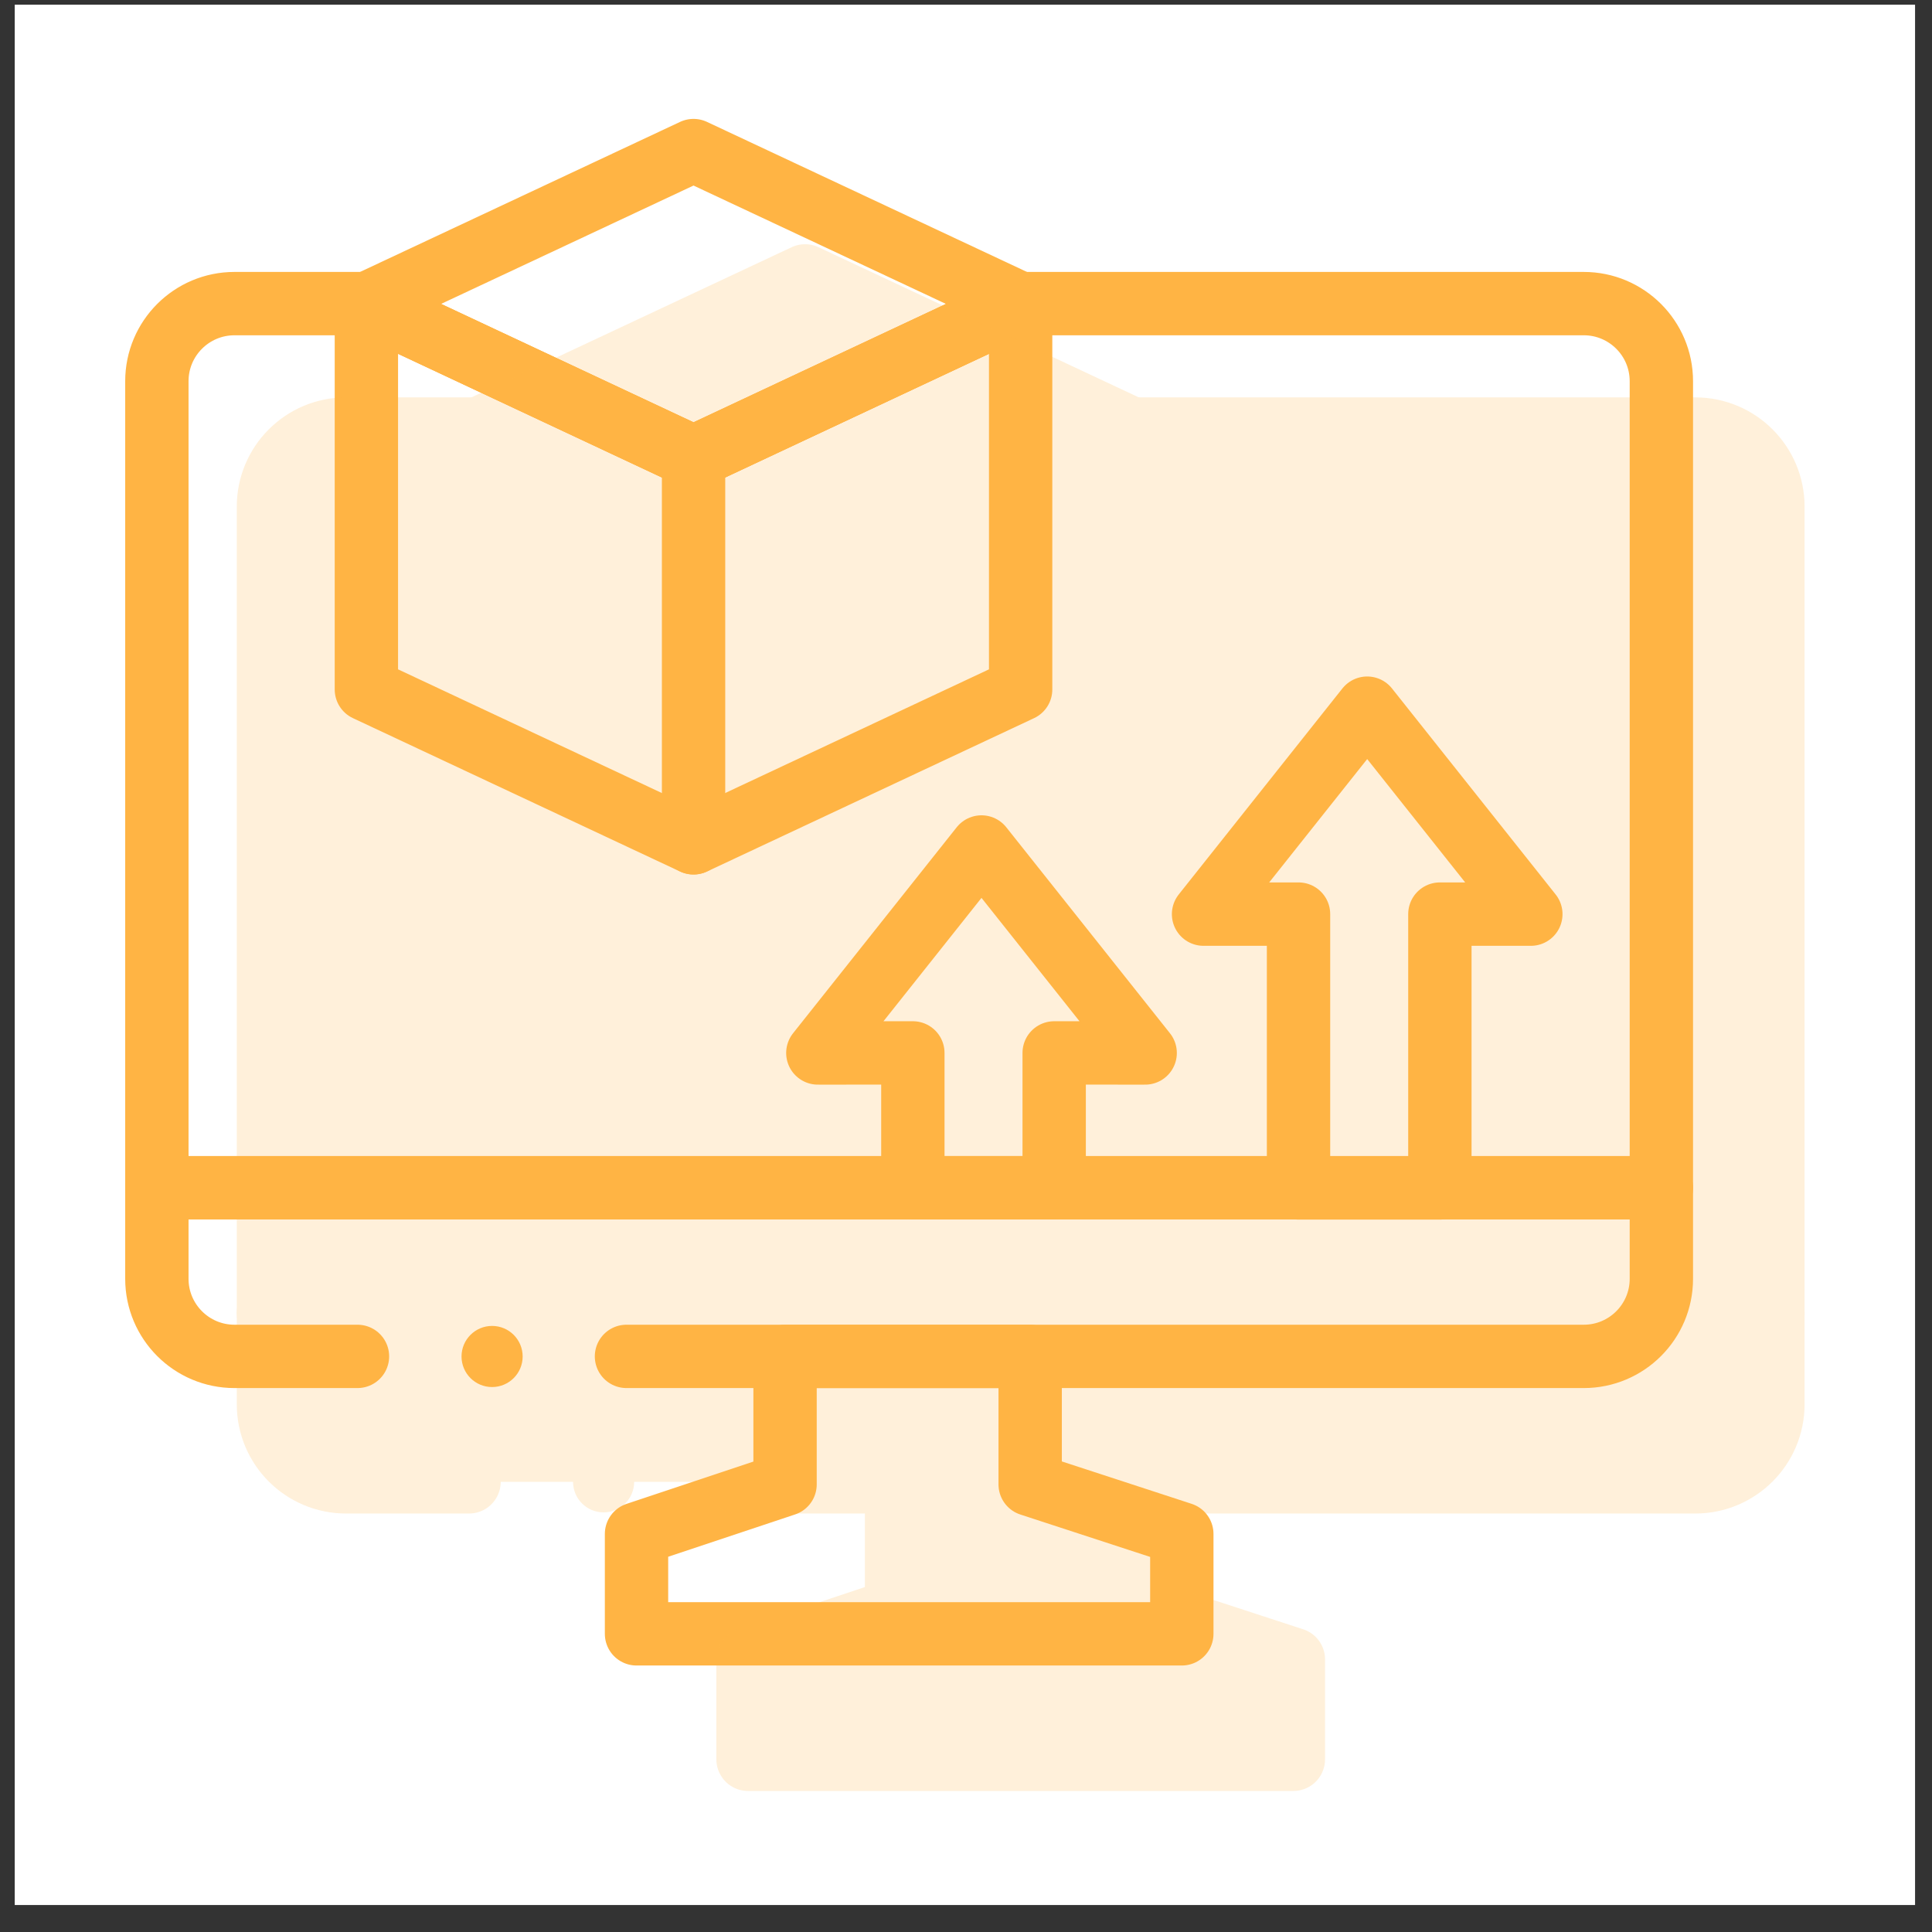 <svg width="61" height="61" viewBox="0 0 61 61" fill="none" xmlns="http://www.w3.org/2000/svg">
<rect x="0" y="0" width="61" height="61" fill="#333333" stroke="none"/>
<rect width="60" height="60" transform="translate(0.465 0.148)" fill="white"/>
<path d="M37.314 48.432V51.586H20.097V48.432L24.787 46.868V42.828H32.526V46.868L37.314 48.432Z" stroke="#FFB444" stroke-width="2" stroke-miterlimit="10" stroke-linecap="round" stroke-linejoin="round"/>
<path d="M52.455 12.036V37.5H4.953V12.036C4.953 10.683 6.05 9.586 7.404 9.586H11.586L11.569 9.594L21.898 14.437L32.227 9.594L32.21 9.586H50.004C51.358 9.586 52.455 10.683 52.455 12.036Z" stroke="#FFB444" stroke-width="2" stroke-miterlimit="10" stroke-linecap="round" stroke-linejoin="round"/>
<path d="M19.78 42.826H50.005C51.358 42.826 52.455 41.729 52.455 40.376V37.5H4.953V40.376C4.953 41.729 6.05 42.826 7.403 42.826H11.287" stroke="#FFB444" stroke-width="2" stroke-miterlimit="10" stroke-linecap="round" stroke-linejoin="round"/>
<circle cx="15.537" cy="42.829" r="0.965" fill="#FFB444"/>
<path d="M30.989 26.742L25.822 33.246L28.822 33.244V37.5H33.284V33.244L36.157 33.246L30.989 26.742Z" stroke="#FFB444" stroke-width="2" stroke-miterlimit="10" stroke-linecap="round" stroke-linejoin="round"/>
<path d="M43.167 22.359L38 28.863L40.999 28.861V37.507H45.462V28.861L48.334 28.863L43.167 22.359Z" stroke="#FFB444" stroke-width="2" stroke-miterlimit="10" stroke-linecap="round" stroke-linejoin="round"/>
<path d="M21.897 14.44L11.568 9.597L21.897 4.754L32.225 9.597L21.897 14.44Z" stroke="#FFB444" stroke-width="2" stroke-miterlimit="10" stroke-linecap="round" stroke-linejoin="round"/>
<path d="M32.225 21.769L21.897 26.612L11.568 21.769V9.598L21.897 14.441L32.225 9.598V21.769Z" stroke="#FFB444" stroke-width="2" stroke-miterlimit="10" stroke-linecap="round" stroke-linejoin="round"/>
<path d="M21.898 14.438V26.609" stroke="#FFB444" stroke-width="2" stroke-miterlimit="10" stroke-linecap="round" stroke-linejoin="round"/>
<g opacity="0.2">
<path d="M40.836 52.393V55.547H23.618V52.393L28.308 50.829V46.789H36.048V50.829L40.836 52.393Z" fill="#FFB444" stroke="#FFB444" stroke-width="2" stroke-miterlimit="10" stroke-linecap="round" stroke-linejoin="round"/>
<path d="M55.977 15.997V41.461H8.476V15.997C8.476 14.644 9.572 13.547 10.926 13.547H15.108L15.092 13.555L25.421 18.397L35.749 13.555L35.733 13.547H53.527C54.88 13.547 55.977 14.644 55.977 15.997Z" fill="#FFB444" stroke="#FFB444" stroke-width="2" stroke-miterlimit="10" stroke-linecap="round" stroke-linejoin="round"/>
<path d="M23.303 46.787H53.527C54.88 46.787 55.977 45.69 55.977 44.337V41.461H8.476V44.337C8.476 45.69 9.572 46.787 10.926 46.787H14.809" fill="#FFB444"/>
<path d="M23.303 46.787H53.527C54.88 46.787 55.977 45.69 55.977 44.337V41.461H8.476V44.337C8.476 45.69 9.572 46.787 10.926 46.787H14.809" stroke="#FFB444" stroke-width="2" stroke-miterlimit="10" stroke-linecap="round" stroke-linejoin="round"/>
<circle cx="19.058" cy="46.786" r="0.965" fill="#FFB444"/>
<path d="M34.511 30.703L29.344 37.207L32.343 37.205V41.461H36.805V37.205L39.678 37.207L34.511 30.703Z" fill="#FFB444" stroke="#FFB444" stroke-width="2" stroke-miterlimit="10" stroke-linecap="round" stroke-linejoin="round"/>
<path d="M46.69 26.312L41.523 32.816L44.522 32.814V41.46H48.984V32.814L51.857 32.816L46.69 26.312Z" fill="#FFB444" stroke="#FFB444" stroke-width="2" stroke-miterlimit="10" stroke-linecap="round" stroke-linejoin="round"/>
<path d="M25.419 18.397L15.091 13.554L25.419 8.711L35.748 13.554L25.419 18.397Z" fill="#FFB444" stroke="#FFB444" stroke-width="2" stroke-miterlimit="10" stroke-linecap="round" stroke-linejoin="round"/>
<path d="M35.748 25.726L25.419 30.569L15.091 25.726V13.555L25.419 18.398L35.748 13.555V25.726Z" fill="#FFB444" stroke="#FFB444" stroke-width="2" stroke-miterlimit="10" stroke-linecap="round" stroke-linejoin="round"/>
<path d="M25.42 18.398V30.57" stroke="#FFB444" stroke-width="2" stroke-miterlimit="10" stroke-linecap="round" stroke-linejoin="round"/>
</g>
</svg>
